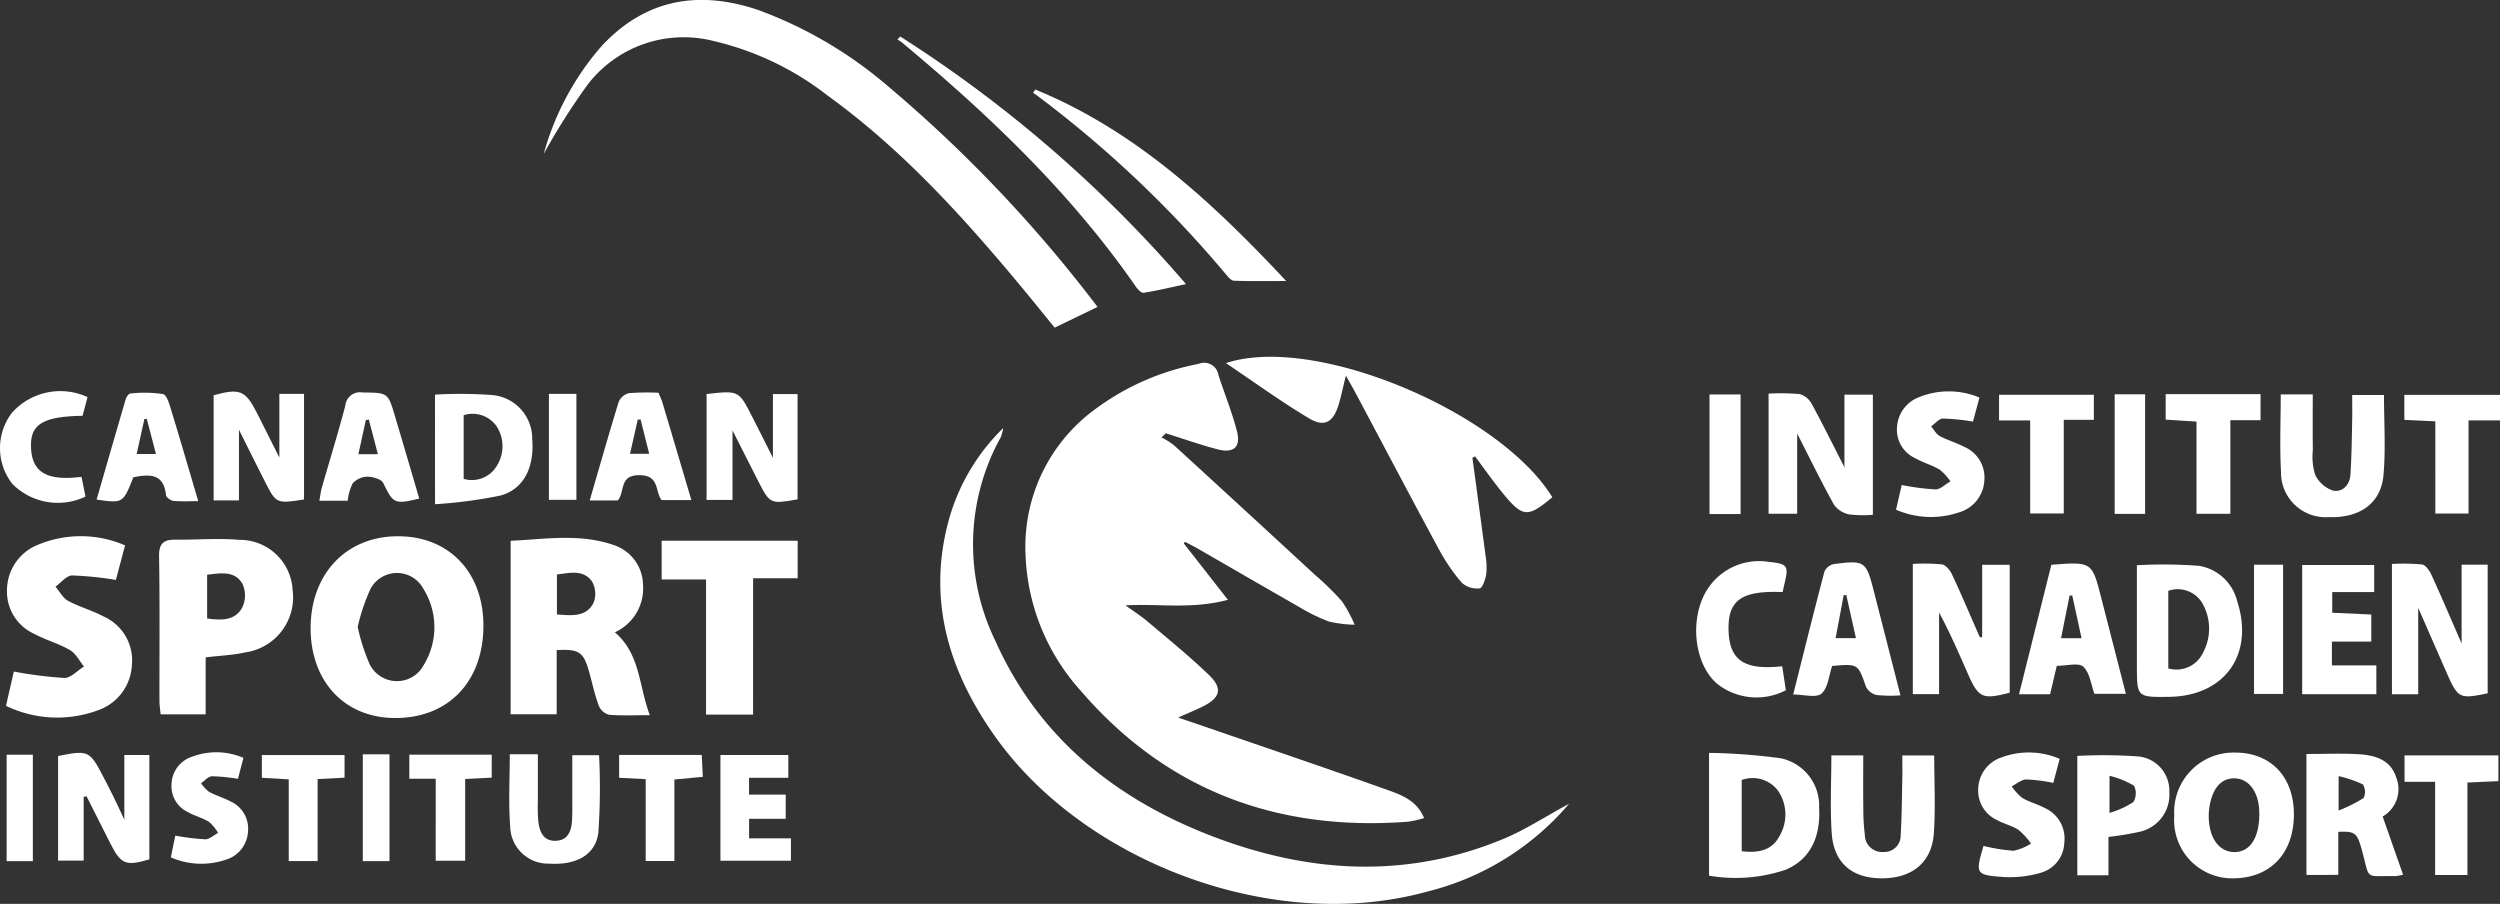<svg xmlns="http://www.w3.org/2000/svg" xmlns:xlink="http://www.w3.org/1999/xlink" width="180.821" height="65.376" viewBox="0 0 180.821 65.376">
  <rect x="0" y="0" width="180.821" height="65.376" fill="#333333" stroke="none"/>
  <defs>
    <clipPath id="clip-path">
      <rect id="Rectangle_131" data-name="Rectangle 131" width="180.821" height="65.376" fill="#fff"/>
    </clipPath>
  </defs>
  <g id="Group_415" data-name="Group 415" clip-path="url(#clip-path)">
    <path id="Path_187" data-name="Path 187" d="M337.331,128.425l3.19,4.078c-2.649.7-5,.263-7.411.4.537.389,1.1.746,1.607,1.174,1.5,1.27,3.034,2.511,4.446,3.875,1,.965.8,1.636-.46,2.265-.5.249-1.017.457-1.779.8,1.185.406,2.13.727,3.074,1.053,3.971,1.37,7.95,2.716,11.906,4.128,1.082.386,2.252.756,2.806,2.091a8.235,8.235,0,0,1-1.176.263c-9.459.712-17.472-2.263-23.7-9.519a15.49,15.49,0,0,1-3.956-9.941,12.307,12.307,0,0,1,5.174-10.474,18.206,18.206,0,0,1,7.342-3.179,1.046,1.046,0,0,1,1.441.8c.437,1.365.992,2.7,1.341,4.084.285,1.131-.237,1.592-1.377,1.3-1.272-.33-2.515-.772-3.771-1.165l-.311.3a5.474,5.474,0,0,1,.885.548q5.118,4.683,10.214,9.39a20.652,20.652,0,0,1,1.948,1.907,9.514,9.514,0,0,1,.922,1.7,8.869,8.869,0,0,1-1.891-.24,13.689,13.689,0,0,1-2.234-1.108c-2.4-1.368-4.792-2.76-7.189-4.139-.316-.182-.644-.343-.967-.514l-.073.132" transform="translate(-251.707 -89.118)" fill="#fff"/>
    <path id="Path_188" data-name="Path 188" d="M344.3,163.218a19.657,19.657,0,0,1-10.27,6.353c-11.165,3.078-24.747-2.154-31.168-11.114-3.479-4.855-5.068-10.139-3.336-16.077a14.837,14.837,0,0,1,3.844-6.336,3.412,3.412,0,0,1-.155.627,15.946,15.946,0,0,0-.405,14.774c3.113,6.96,8.642,11.4,15.615,14.093,7,2.7,14.092,3.151,21.157.206,1.552-.647,2.983-1.587,4.718-2.527" transform="translate(-230.812 -105.081)" fill="#fff"/>
    <path id="Path_189" data-name="Path 189" d="M212.829,22.2l-3.1,1.5c-.776-.951-1.554-1.922-2.349-2.879-4.225-5.084-8.645-9.977-14.034-13.879a21.277,21.277,0,0,0-8.231-3.961,8.754,8.754,0,0,0-9.162,3.136,47.791,47.791,0,0,0-3.181,5.021,19.833,19.833,0,0,1,4.2-7.818c3.178-3.4,7.009-4.051,11.325-2.593a30.524,30.524,0,0,1,8.923,5.129A99.549,99.549,0,0,1,212.829,22.2" transform="translate(-133.447 -0.001)" fill="#fff"/>
    <path id="Path_190" data-name="Path 190" d="M407.434,120.7c.318,2.355.641,4.71.948,7.066a4.841,4.841,0,0,1,.051,1.355c-.06.377-.275,1.006-.474,1.026a1.682,1.682,0,0,1-1.292-.406,13.557,13.557,0,0,1-1.657-2.424c-2-3.693-3.954-7.411-5.927-11.119-.209-.394-.431-.781-.8-1.446-.215.875-.338,1.475-.511,2.062-.388,1.313-1.026,1.708-2.164,1.028-2-1.192-3.882-2.565-6-3.988,6.412-2.129,19.8,3.527,23.607,9.7-1.781,1.488-2.138,1.474-3.57-.276-.708-.865-1.349-1.785-2.021-2.679l-.191.1" transform="translate(-300.937 -87.59)" fill="#fff"/>
    <path id="Path_191" data-name="Path 191" d="M105.043,170.424c3.707,0,6.2,2.644,6.168,6.534-.031,4.005-2.554,6.619-6.384,6.612-3.635-.006-6.1-2.62-6.114-6.472-.009-3.952,2.577-6.679,6.33-6.675m-2.925,6.555a14.057,14.057,0,0,0,.883,2.737,2.2,2.2,0,0,0,3.9.012,5.246,5.246,0,0,0-.029-5.5,2.169,2.169,0,0,0-3.826,0,14.047,14.047,0,0,0-.928,2.755" transform="translate(-76.247 -131.637)" fill="#fff"/>
    <path id="Path_192" data-name="Path 192" d="M169.821,177.765c1.854,1.587,1.719,3.858,2.528,5.992-1.1,0-2.035.051-2.956-.031a1.127,1.127,0,0,1-.738-.659c-.3-.814-.476-1.671-.714-2.507-.391-1.372-.726-1.6-2.329-1.508v4.639h-3.331V171.144c2.49-.111,5-.552,7.473.314a3.07,3.07,0,0,1,2.1,2.838,3.487,3.487,0,0,1-2.039,3.47m-4.185-1.295c1.082.085,2.14.2,2.659-.863a1.788,1.788,0,0,0-.14-1.549c-.626-.84-1.589-.593-2.519-.478Z" transform="translate(-125.348 -132.03)" fill="#fff"/>
    <path id="Path_193" data-name="Path 193" d="M53.925,179.882V184H50.669c-.03-.322-.085-.644-.086-.966-.006-3.487.03-6.975-.027-10.461-.015-.916.312-1.213,1.155-1.206,1.551.013,3.112-.118,4.652.011a3.827,3.827,0,0,1,3.85,3.609,4.025,4.025,0,0,1-3.4,4.528c-.877.2-1.79.231-2.891.363m.109-5.977v3.163c1.048.154,2.04.159,2.551-.81a2.039,2.039,0,0,0,.012-1.682c-.552-.975-1.57-.791-2.563-.671" transform="translate(-39.05 -132.332)" fill="#fff"/>
    <path id="Path_194" data-name="Path 194" d="M9.854,173.545a24.3,24.3,0,0,0-3.174-.324c-.4.009-.8.526-1.193.812.3.348.527.815.9,1.018.828.447,1.759.7,2.591,1.143a3.469,3.469,0,0,1,2.034,3.508,3.65,3.65,0,0,1-2.436,3.265,8.5,8.5,0,0,1-6.669-.315l.566-2.479a30.159,30.159,0,0,0,3.65.462c.472.007.951-.536,1.426-.828-.335-.406-.594-.943-1.021-1.191-.81-.472-1.748-.722-2.576-1.17a3.349,3.349,0,0,1-1.973-3.2,3.553,3.553,0,0,1,2.28-3.26,8.04,8.04,0,0,1,6.26.061l-.666,2.5" transform="translate(-1.473 -131.6)" fill="#fff"/>
    <path id="Path_195" data-name="Path 195" d="M216.869,184.428h-3.4v-9.773h-3.212v-2.8h9.838v2.714h-3.222Z" transform="translate(-162.401 -132.744)" fill="#fff"/>
    <path id="Path_196" data-name="Path 196" d="M762.04,182.323v6.25h-1.9V179.15a14.955,14.955,0,0,1,2.175.036c.265.039.547.457.688.764.733,1.6,1.423,3.226,2.177,4.953v-5.7h1.884v9.3c-2.01.429-2.149.366-2.925-1.391-.655-1.484-1.3-2.973-2.1-4.79" transform="translate(-587.135 -138.36)" fill="#fff"/>
    <path id="Path_197" data-name="Path 197" d="M564.116,127.893v5.81h-2.068v-8.688a15.9,15.9,0,0,1,2.255.033,1.444,1.444,0,0,1,.866.71c.809,1.482,1.555,3,2.366,4.582v-5.248h2.057v8.687a8.2,8.2,0,0,1-1.7-.028,1.782,1.782,0,0,1-1.1-.682c-.9-1.609-1.707-3.27-2.681-5.177" transform="translate(-434.13 -96.544)" fill="#fff"/>
    <path id="Path_198" data-name="Path 198" d="M612.909,184.445V179.2H614.9v9.253c-1.986.512-2.25.39-3.042-1.407-.648-1.471-1.284-2.948-2.065-4.391v5.9h-1.9v-9.418a14.235,14.235,0,0,1,2.1.034c.277.041.591.417.729.714.7,1.5,1.348,3.03,2.015,4.549l.173.01" transform="translate(-469.542 -138.351)" fill="#fff"/>
    <path id="Path_199" data-name="Path 199" d="M679.1,179.44a34.5,34.5,0,0,1,4.477.043,3.4,3.4,0,0,1,2.773,2.545c1.261,3.859-.894,6.887-4.943,6.932-2.306.026-2.306.026-2.306-2.3Zm2.272,7.463a2.121,2.121,0,0,0,2.489-1.091,3.687,3.687,0,0,0-.064-3.686,2.072,2.072,0,0,0-2.425-.837Z" transform="translate(-524.543 -138.558)" fill="#fff"/>
    <path id="Path_200" data-name="Path 200" d="M543.127,248.151v-8.88a42.918,42.918,0,0,1,5.2.391,3.5,3.5,0,0,1,2.762,3.581c.118,2.193-.7,3.749-2.41,4.475a11.328,11.328,0,0,1-5.551.433m2.362-1.77c1.234.154,2.208-.071,2.741-1.109a3.059,3.059,0,0,0-.086-3.228,2.3,2.3,0,0,0-2.655-.814Z" transform="translate(-419.515 -184.815)" fill="#fff"/>
    <path id="Path_201" data-name="Path 201" d="M699.631,243.622c.006,2.8-1.669,4.6-4.326,4.637a4.2,4.2,0,0,1-4.325-4.522,4.3,4.3,0,0,1,4.431-4.571c2.562.013,4.215,1.759,4.221,4.456m-2.5-.045c-.008-.118-.009-.345-.038-.569-.151-1.163-.8-1.924-1.681-1.976-.926-.055-1.57.566-1.838,1.788a4.242,4.242,0,0,0-.1.783c-.048,1.655.7,2.758,1.857,2.758,1.12,0,1.8-1.014,1.8-2.783" transform="translate(-533.718 -184.733)" fill="#fff"/>
    <path id="Path_202" data-name="Path 202" d="M732.985,248.292v-8.748c1.29,0,2.532-.057,3.766.016,1.169.069,2.306.382,2.721,1.663a2.29,2.29,0,0,1-.975,2.844l1.476,4.207a3.578,3.578,0,0,1-.524.1c-2.3-.035-1.849.359-2.446-1.842-.348-1.283-.485-1.412-1.716-1.357v3.113Zm2.327-7.15v2.488a10.478,10.478,0,0,0,1.812-.905,1.044,1.044,0,0,0-.058-.981,8.634,8.634,0,0,0-1.754-.6" transform="translate(-566.163 -185.009)" fill="#fff"/>
    <path id="Path_203" data-name="Path 203" d="M285.417,11.613A93.372,93.372,0,0,1,306.08,29.519c-1.123.24-2.088.474-3.065.628-.164.026-.432-.256-.568-.453-4.689-6.763-10.581-12.372-16.861-17.612-.116-.1-.249-.173-.374-.259l.2-.211" transform="translate(-220.3 -8.97)" fill="#fff"/>
    <path id="Path_204" data-name="Path 204" d="M577.638,188.348a10.033,10.033,0,0,1-1.742-.027,1.146,1.146,0,0,1-.757-.6c-.582-1.654-.559-1.662-2.446-1.5-.234.678-.292,1.579-.772,2-.376.33-1.273.066-2.046.066.764-3.04,1.489-5.972,2.259-8.893a.961.961,0,0,1,.673-.539c2.248-.295,2.345-.218,2.9,1.96.63,2.451,1.254,4.9,1.925,7.532m-3.919-7.262-.185.014-.585,3.108h1.471l-.7-3.121" transform="translate(-440.176 -138.054)" fill="#fff"/>
    <path id="Path_205" data-name="Path 205" d="M643.991,179.173c2.94-.227,2.937-.227,3.607,2.4.579,2.272,1.165,4.541,1.779,6.932H647.1c-.236-.644-.321-1.514-.8-1.96-.341-.317-1.214-.061-1.92-.061l-.484,2.057h-2.247l2.339-9.367m2.185,5.308L645.5,181.4l-.193,0-.617,3.083Z" transform="translate(-495.617 -138.324)" fill="#fff"/>
    <path id="Path_206" data-name="Path 206" d="M589.313,240.07c0,1.912.1,3.77-.026,5.612-.143,2.122-1.566,3.271-3.762,3.271-2.147,0-3.474-1.1-3.624-3.251-.129-1.843-.027-3.7-.027-5.639h2.306c0,1.315-.011,2.624.005,3.933a14.643,14.643,0,0,0,.11,1.81,1.249,1.249,0,0,0,1.35,1.243,1.185,1.185,0,0,0,1.242-1.221c.087-1.4.089-2.8.119-4.2.011-.489,0-.978,0-1.56Z" transform="translate(-449.414 -185.426)" fill="#fff"/>
    <path id="Path_207" data-name="Path 207" d="M328.468,28.445c7.229,2.966,12.794,8.135,18.149,13.852-1.353,0-2.568.022-3.781-.022-.2-.007-.426-.277-.586-.471A81.838,81.838,0,0,0,328.59,28.875c-.09-.068-.188-.126-.282-.188l.16-.241" transform="translate(-253.588 -21.971)" fill="#fff"/>
    <path id="Path_208" data-name="Path 208" d="M724.714,125.334h2.317c0,1.342-.013,2.686.006,4.029a4.46,4.46,0,0,0,.166,1.784,2.226,2.226,0,0,0,1.288,1.144c.693.15,1.217-.416,1.265-1.153.086-1.319.1-2.644.127-3.966.013-.564,0-1.128,0-1.794h2.3c0,1.951.131,3.883-.036,5.789-.18,2.05-1.715,3.119-3.949,3.044a3.232,3.232,0,0,1-3.464-3.293c-.1-1.808-.02-3.626-.02-5.584" transform="translate(-559.753 -96.809)" fill="#fff"/>
    <path id="Path_209" data-name="Path 209" d="M733.786,185.1v1.721H737v2.084h-5.363v-9.346h5.208v1.959h-3.034v1.493l2.823.129V185.1Z" transform="translate(-565.123 -138.693)" fill="#fff"/>
    <path id="Path_210" data-name="Path 210" d="M224.556,124.805c2.318-.261,2.321-.263,3.267,1.58.476.927.939,1.86,1.53,3.034v-4.612h1.781v7.616c-1.991.349-1.992.349-2.882-1.394-.558-1.094-1.111-2.189-1.823-3.593v5.027h-1.874Z" transform="translate(-173.449 -96.305)" fill="#fff"/>
    <path id="Path_211" data-name="Path 211" d="M20.308,242.433v4.616h-1.85v-7.567c2.185-.44,2.288-.393,3.27,1.5.244.47.489.939.723,1.414s.447.941.8,1.693V239.41h1.808v7.547c-1.711.5-2.046.369-2.819-1.147-.579-1.135-1.148-2.275-1.721-3.412l-.213.034" transform="translate(-14.257 -184.801)" fill="#fff"/>
    <path id="Path_212" data-name="Path 212" d="M69.727,132.325H67.895v-7.608c1.9-.516,2.288-.363,3.127,1.272.509.993,1,1.994,1.626,3.235v-4.606h1.785v7.639c-2.007.309-2.011.311-2.849-1.334-.58-1.14-1.146-2.288-1.857-3.71Z" transform="translate(-52.443 -96.13)" fill="#fff"/>
    <path id="Path_213" data-name="Path 213" d="M138.239,125.2a31.548,31.548,0,0,1,4.2.037,3.166,3.166,0,0,1,2.833,3.183c.16,2.025-.6,3.616-2.3,4.081a34.114,34.114,0,0,1-4.73.627Zm2.074,1.492v4.6a2.089,2.089,0,0,0,2.408-.959,2.646,2.646,0,0,0-.008-2.816,2.114,2.114,0,0,0-2.4-.828" transform="translate(-106.777 -96.658)" fill="#fff"/>
    <path id="Path_214" data-name="Path 214" d="M662.418,245.906v2.776h-2.252v-8.636a36,36,0,0,1,4.4.039,2.483,2.483,0,0,1,2.255,2.574,2.752,2.752,0,0,1-2.113,2.868,21.3,21.3,0,0,1-2.293.378m.08-1.735a6.439,6.439,0,0,0,1.723-.785,1.208,1.208,0,0,0,.042-1.188,6.556,6.556,0,0,0-1.765-.713Z" transform="translate(-509.917 -185.373)" fill="#fff"/>
    <path id="Path_215" data-name="Path 215" d="M602.561,132.921l.41-1.782a17.555,17.555,0,0,0,2.439.318c.362,0,.723-.376,1.084-.581a3.87,3.87,0,0,0-.775-.848c-.582-.342-1.258-.525-1.842-.864a2.252,2.252,0,0,1-1.241-2.251,2.453,2.453,0,0,1,1.52-2.1,5.735,5.735,0,0,1,4.438,0l-.468,1.738a16.084,16.084,0,0,0-2.173-.22c-.289.007-.57.368-.855.569.206.239.368.559.627.7.562.3,1.194.48,1.762.775a2.417,2.417,0,0,1,1.458,2.479,2.545,2.545,0,0,1-1.808,2.258,6.342,6.342,0,0,1-4.575-.185" transform="translate(-465.423 -96.059)" fill="#fff"/>
    <path id="Path_216" data-name="Path 216" d="M629.044,245.878a13,13,0,0,0,2.174.351,3.663,3.663,0,0,0,1.264-.524,5.271,5.271,0,0,0-.907-.987c-.467-.306-1.05-.43-1.543-.705a2.339,2.339,0,0,1-1.367-2.3,2.451,2.451,0,0,1,1.673-2.232,5.65,5.65,0,0,1,4.217.1l-.464,1.739a12.119,12.119,0,0,0-1.954-.249c-.355.01-.7.32-1.052.5a3.8,3.8,0,0,0,.76.835c.517.306,1.124.454,1.655.741a2.419,2.419,0,0,1,1.386,2.518,2.33,2.33,0,0,1-1.735,2.166,7.891,7.891,0,0,1-2.673.295c-2.012-.142-2.027-.23-1.434-2.24" transform="translate(-485.581 -184.695)" fill="#fff"/>
    <path id="Path_217" data-name="Path 217" d="M545.264,186.009l.264,1.73a4.586,4.586,0,0,1-5.005-.494c-1.49-1.323-1.932-4.132-.98-6.24a4.445,4.445,0,0,1,4.763-2.547c1.338.141,1.431.268,1.131,1.541-.052.218-.1.436-.145.642-2.992-.126-3.979.593-3.908,2.8.068,2.134,1.137,2.864,3.881,2.564" transform="translate(-416.359 -137.816)" fill="#fff"/>
    <path id="Path_218" data-name="Path 218" d="M38.059,132.644c-.683,0-1.242.038-1.792-.02-.2-.021-.522-.253-.54-.415-.173-1.6-1.223-1.518-2.365-1.29-.744,1.884-.744,1.884-2.654,1.614.7-2.434,1.4-4.855,2.108-7.271.047-.159.215-.395.335-.4a8.835,8.835,0,0,1,2.36.039c.286.066.474.78.612,1.228.65,2.121,1.267,4.252,1.936,6.516M35,129.232l-.665-2.539-.171.01-.56,2.529Z" transform="translate(-23.72 -96.397)" fill="#fff"/>
    <path id="Path_219" data-name="Path 219" d="M187.406,132.543c.729-2.5,1.388-4.83,2.1-7.139a1.085,1.085,0,0,1,.737-.624,17.194,17.194,0,0,1,2.136-.03c.119.289.223.492.287.707.691,2.317,1.377,4.636,2.093,7.054h-2.156c-.488-.625-.118-1.779-1.586-1.8-1.519-.017-1.036,1.219-1.581,1.827Zm2.916-3.376h1.387l-.621-2.482-.206.009-.56,2.473" transform="translate(-144.754 -96.343)" fill="#fff"/>
    <path id="Path_220" data-name="Path 220" d="M161.886,239.713h2.03c0,1.085,0,2.165,0,3.245a14.578,14.578,0,0,0,.03,1.59c.087.764.362,1.468,1.294,1.42.851-.044,1.1-.709,1.144-1.443.037-.681.019-1.364.021-2.046,0-.869,0-1.738,0-2.7h1.938a46.636,46.636,0,0,1-.052,5.6c-.2,1.626-1.633,2.37-3.557,2.242a2.746,2.746,0,0,1-2.821-2.715c-.128-1.687-.028-3.391-.028-5.2" transform="translate(-125.013 -185.156)" fill="#fff"/>
    <path id="Path_221" data-name="Path 221" d="M103.543,132.552h-2.052c.069-.366.1-.684.191-.986.561-1.96,1.166-3.909,1.684-5.881a1.062,1.062,0,0,1,1.23-.963c1.848.027,1.852-.013,2.366,1.72q.882,2.973,1.753,5.953c-1.8.439-1.884.356-2.6-1.116-.14-.288-.759-.463-1.16-.467a1.5,1.5,0,0,0-1.057.489,3.539,3.539,0,0,0-.354,1.251m2.18-3.367-.654-2.5-.217.032-.539,2.47Z" transform="translate(-78.392 -96.336)" fill="#fff"/>
    <path id="Path_222" data-name="Path 222" d="M231.039,244.549v1.416h3.026v1.618h-5.1v-7.647h4.91v1.648h-2.841V242.8h2.652v1.749Z" transform="translate(-176.857 -185.328)" fill="#fff"/>
    <path id="Path_223" data-name="Path 223" d="M688.246,125.263h6.862v1.885h-2.183v6.77h-2.449v-6.671l-2.23-.142Z" transform="translate(-531.606 -96.754)" fill="#fff"/>
    <path id="Path_224" data-name="Path 224" d="M637.545,127.315h-2.25v-1.856h6.855v1.813h-2.176v6.772h-2.429Z" transform="translate(-490.706 -96.906)" fill="#fff"/>
    <path id="Path_225" data-name="Path 225" d="M766.371,241.977h-2.212v-1.905h6.787v1.86l-2.239.1v6.689h-2.336Z" transform="translate(-590.242 -185.433)" fill="#fff"/>
    <path id="Path_226" data-name="Path 226" d="M59.535,239.487,59.14,241a13.037,13.037,0,0,0-1.885-.186c-.268.011-.524.327-.785.505a2.665,2.665,0,0,0,.575.619c.494.27,1.051.426,1.548.692a2.16,2.16,0,0,1,1.272,2.212,2.245,2.245,0,0,1-1.6,2.006,5.5,5.5,0,0,1-3.98-.168l.322-1.573a17.648,17.648,0,0,0,2.163.268c.31,0,.622-.3.933-.466a3.143,3.143,0,0,0-.65-.793c-.477-.294-1.046-.435-1.537-.711a2.067,2.067,0,0,1-1.179-2.035,2.151,2.151,0,0,1,1.475-1.968,4.959,4.959,0,0,1,3.724.082" transform="translate(-41.929 -184.668)" fill="#fff"/>
    <path id="Path_227" data-name="Path 227" d="M766.338,127.4l-2.241-.106v-1.808h6.918v1.845H768.74v6.736h-2.4Z" transform="translate(-590.194 -96.926)" fill="#fff"/>
    <path id="Path_228" data-name="Path 228" d="M6.331,124.8l-.358,1.35c-2.976.051-3.867.654-3.717,2.484.134,1.64,1.206,2.239,3.639,1.932l.288,1.427a4.637,4.637,0,0,1-5.289-.915,4.2,4.2,0,0,1-.02-5.156A4.689,4.689,0,0,1,6.331,124.8" transform="translate(0 -96.077)" fill="#fff"/>
    <path id="Path_229" data-name="Path 229" d="M200.752,241.7v5.891h-2.075v-5.918l-1.921-.1v-1.654h5.973c.024.484.047.956.079,1.587l-2.055.193" transform="translate(-151.975 -185.318)" fill="#fff"/>
    <path id="Path_230" data-name="Path 230" d="M89.2,239.965V241.6l-1.948.1v5.929H85.163v-5.909l-1.944-.113v-1.641Z" transform="translate(-64.279 -185.351)" fill="#fff"/>
    <path id="Path_231" data-name="Path 231" d="M131.991,241.575h-1.909v-1.738h5.959v1.66l-1.92.1v5.912h-2.131Z" transform="translate(-100.476 -185.252)" fill="#fff"/>
    <rect id="Rectangle_125" data-name="Rectangle 125" width="2.248" height="8.649" transform="translate(123.647 28.531)" fill="#fff"/>
    <rect id="Rectangle_126" data-name="Rectangle 126" width="2.103" height="9.348" transform="translate(163.03 40.844)" fill="#fff"/>
    <rect id="Rectangle_127" data-name="Rectangle 127" width="2.202" height="8.65" transform="translate(152.951 28.519)" fill="#fff"/>
    <rect id="Rectangle_128" data-name="Rectangle 128" width="1.988" height="7.663" transform="translate(39.702 28.489)" fill="#fff"/>
    <rect id="Rectangle_129" data-name="Rectangle 129" width="1.93" height="7.725" transform="translate(26.241 54.559)" fill="#fff"/>
    <rect id="Rectangle_130" data-name="Rectangle 130" width="1.896" height="7.698" transform="translate(0.48 54.589)" fill="#fff"/>
  </g>
</svg>
